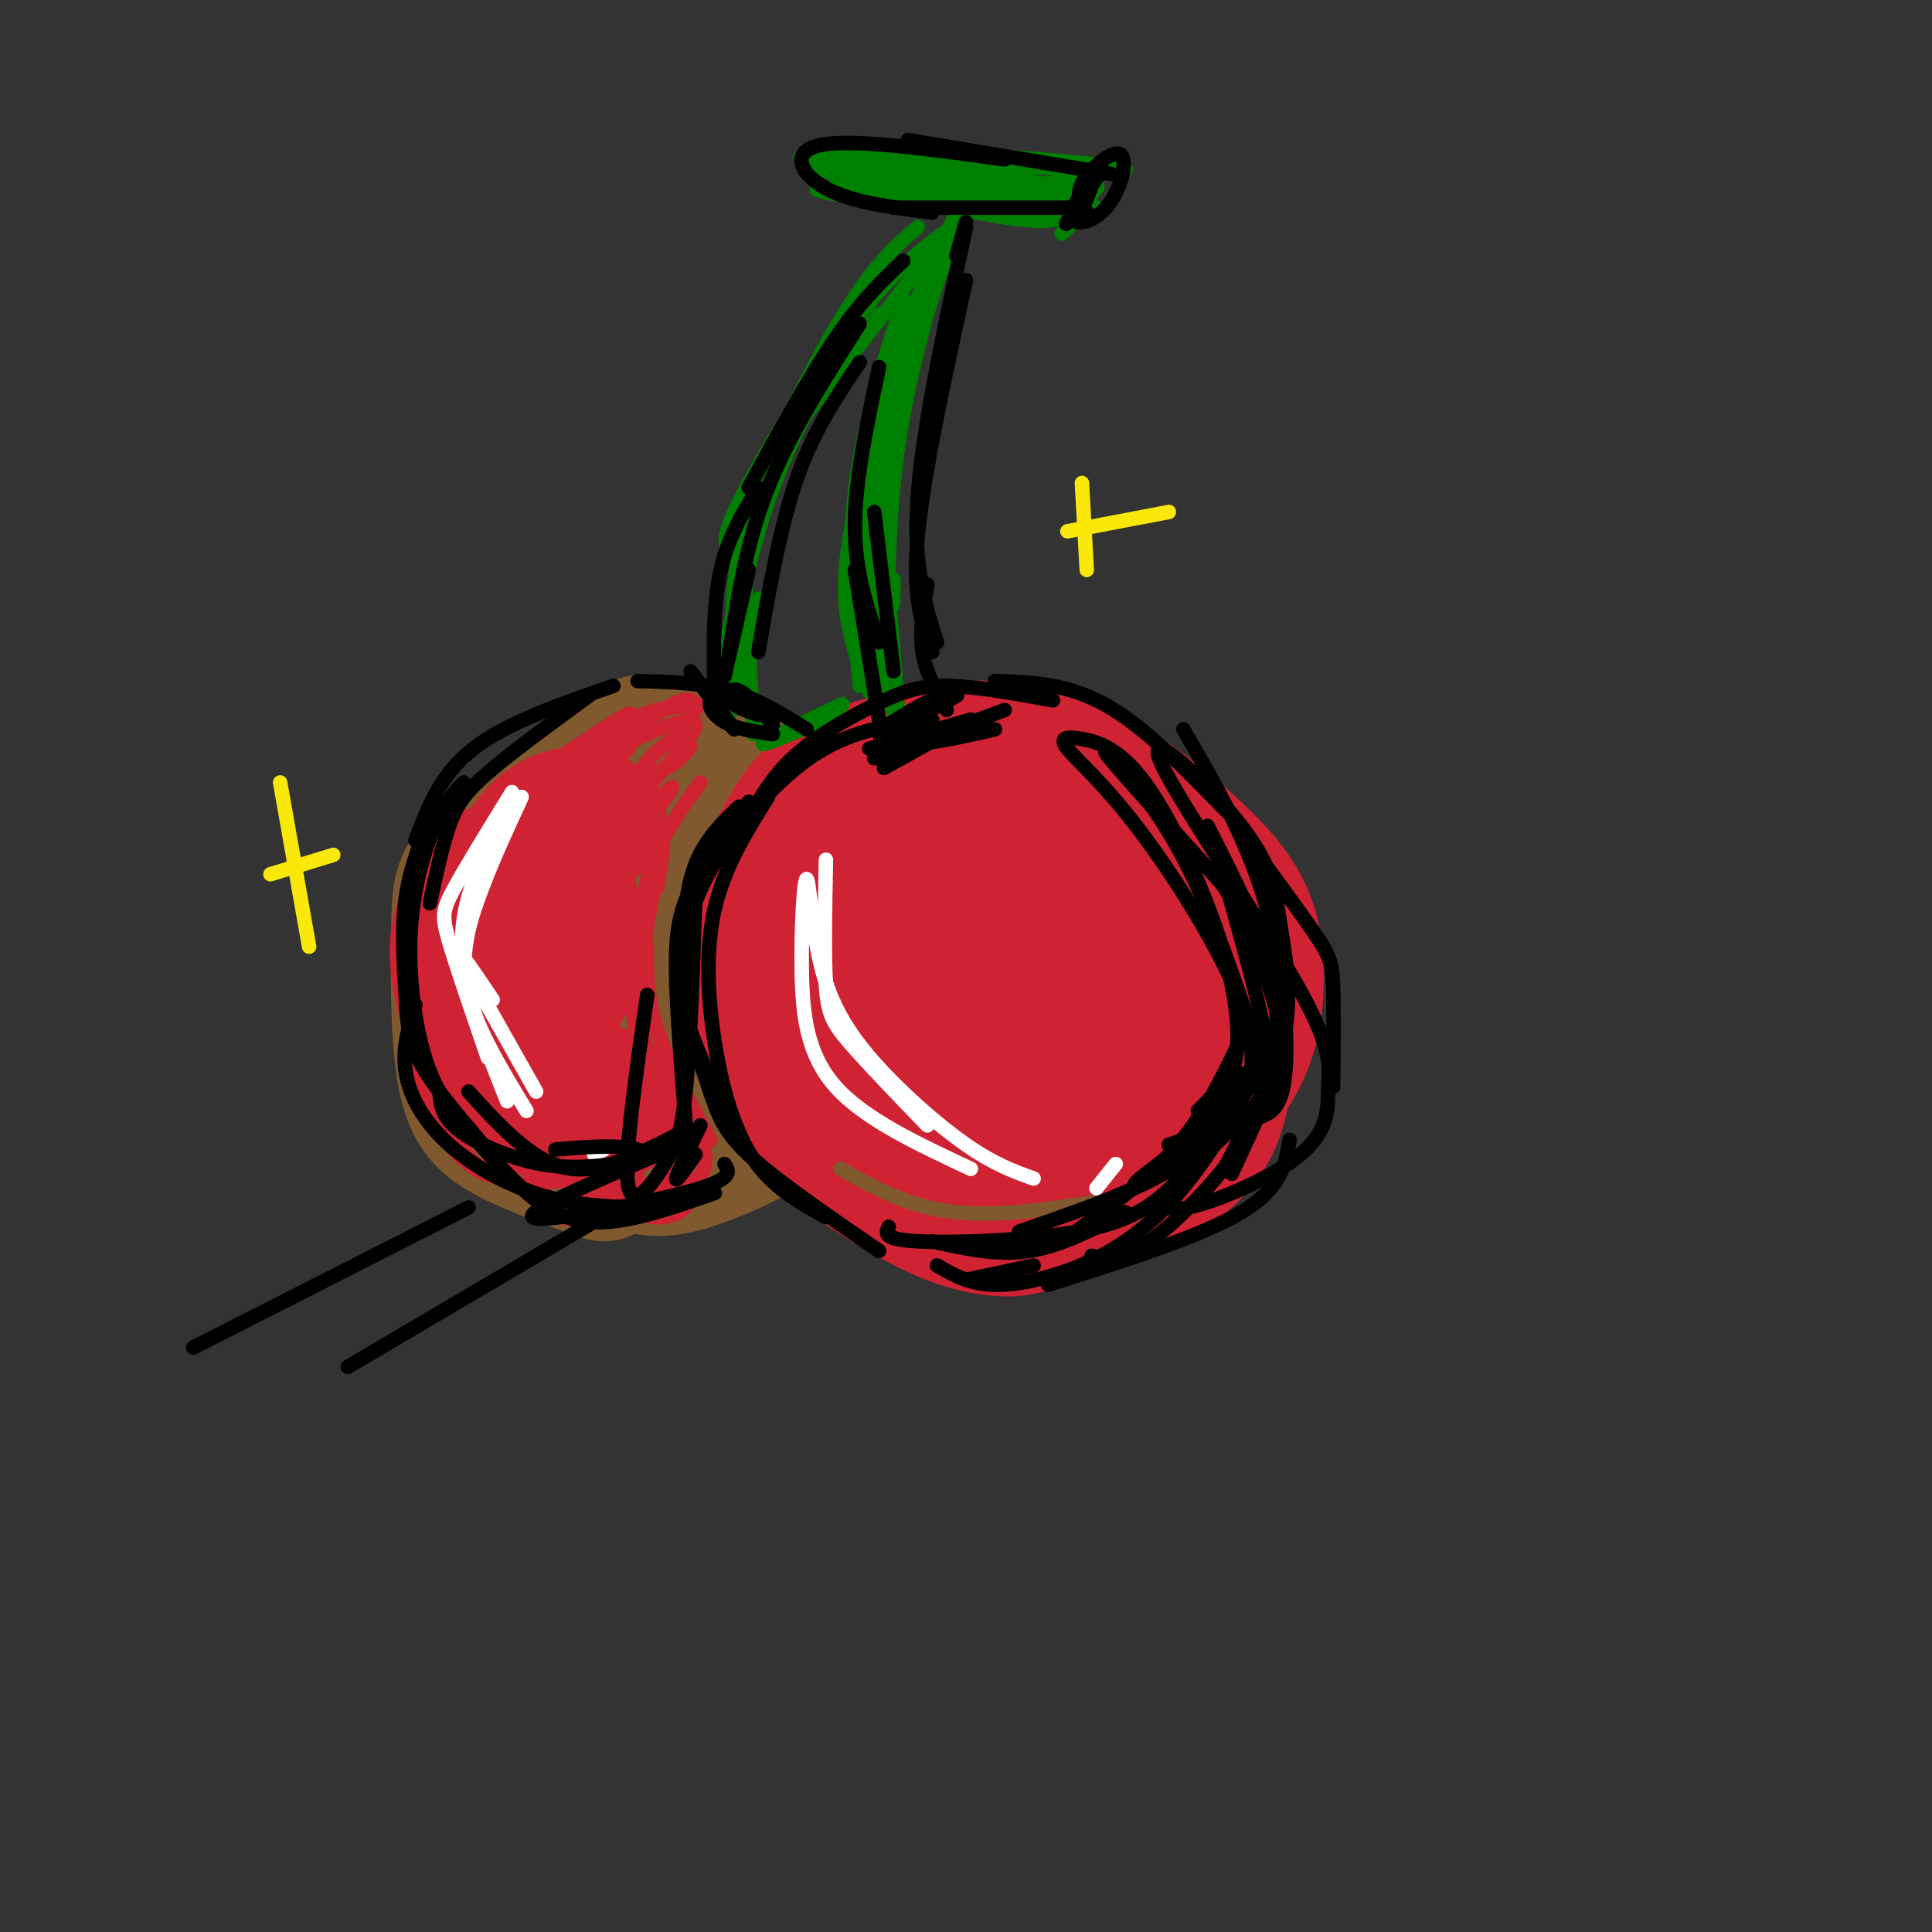 <svg viewBox='0 0 400 400' version='1.1' xmlns='http://www.w3.org/2000/svg' xmlns:xlink='http://www.w3.org/1999/xlink'><rect x="0" y="0" width="400" height="400" fill="#333333" stroke="none"/><g fill='none' stroke='rgb(129,89,47)' stroke-width='28' stroke-linecap='round' stroke-linejoin='round'><path d='M125,243c-7.468,-2.627 -14.937,-5.254 -20,-8c-5.063,-2.746 -7.721,-5.612 -9,-14c-1.279,-8.388 -1.181,-22.299 -1,-30c0.181,-7.701 0.443,-9.193 7,-15c6.557,-5.807 19.409,-15.928 26,-20c6.591,-4.072 6.923,-2.094 10,-1c3.077,1.094 8.901,1.303 14,3c5.099,1.697 9.472,4.883 13,9c3.528,4.117 6.210,9.166 8,14c1.790,4.834 2.689,9.453 3,17c0.311,7.547 0.034,18.024 -6,26c-6.034,7.976 -17.827,13.452 -25,16c-7.173,2.548 -9.728,2.167 -14,1c-4.272,-1.167 -10.262,-3.119 -15,-5c-4.738,-1.881 -8.223,-3.690 -11,-10c-2.777,-6.310 -4.847,-17.119 -5,-24c-0.153,-6.881 1.611,-9.833 4,-14c2.389,-4.167 5.403,-9.550 9,-13c3.597,-3.450 7.776,-4.967 12,-6c4.224,-1.033 8.493,-1.581 14,1c5.507,2.581 12.254,8.290 19,14'/><path d='M158,184c3.916,7.508 4.205,19.276 4,26c-0.205,6.724 -0.905,8.402 -5,12c-4.095,3.598 -11.585,9.117 -16,12c-4.415,2.883 -5.756,3.131 -9,-2c-3.244,-5.131 -8.392,-15.640 -11,-22c-2.608,-6.360 -2.676,-8.572 1,-14c3.676,-5.428 11.095,-14.074 15,-18c3.905,-3.926 4.297,-3.132 9,1c4.703,4.132 13.719,11.603 17,19c3.281,7.397 0.827,14.722 -3,19c-3.827,4.278 -9.028,5.510 -14,3c-4.972,-2.510 -9.715,-8.761 -12,-13c-2.285,-4.239 -2.112,-6.465 -2,-9c0.112,-2.535 0.164,-5.380 1,-8c0.836,-2.620 2.458,-5.015 6,-5c3.542,0.015 9.004,2.441 12,5c2.996,2.559 3.525,5.253 3,9c-0.525,3.747 -2.103,8.547 -4,11c-1.897,2.453 -4.113,2.558 -6,2c-1.887,-0.558 -3.443,-1.779 -5,-3'/><path d='M139,209c-2.689,-2.200 -6.911,-6.200 -8,-10c-1.089,-3.800 0.956,-7.400 3,-11'/></g>
<g fill='none' stroke='rgb(207,34,51)' stroke-width='28' stroke-linecap='round' stroke-linejoin='round'><path d='M215,250c-0.124,1.622 -0.248,3.243 -3,4c-2.752,0.757 -8.131,0.648 -15,-2c-6.869,-2.648 -15.227,-7.836 -21,-12c-5.773,-4.164 -8.962,-7.305 -12,-12c-3.038,-4.695 -5.925,-10.945 -8,-16c-2.075,-5.055 -3.337,-8.916 -2,-16c1.337,-7.084 5.274,-17.393 9,-24c3.726,-6.607 7.241,-9.513 14,-12c6.759,-2.487 16.762,-4.556 24,-5c7.238,-0.444 11.713,0.736 16,2c4.287,1.264 8.387,2.614 15,7c6.613,4.386 15.739,11.810 21,18c5.261,6.190 6.657,11.145 7,18c0.343,6.855 -0.367,15.609 -6,23c-5.633,7.391 -16.190,13.420 -25,18c-8.810,4.580 -15.875,7.711 -26,5c-10.125,-2.711 -23.312,-11.263 -30,-17c-6.688,-5.737 -6.878,-8.660 -8,-12c-1.122,-3.340 -3.178,-7.097 -2,-14c1.178,-6.903 5.589,-16.951 10,-27'/><path d='M173,176c5.455,-6.473 14.094,-9.156 22,-9c7.906,0.156 15.081,3.151 19,4c3.919,0.849 4.582,-0.446 9,6c4.418,6.446 12.591,20.635 16,29c3.409,8.365 2.054,10.906 0,14c-2.054,3.094 -4.806,6.740 -7,10c-2.194,3.260 -3.830,6.134 -10,8c-6.170,1.866 -16.875,2.724 -24,2c-7.125,-0.724 -10.672,-3.031 -15,-9c-4.328,-5.969 -9.439,-15.601 -12,-21c-2.561,-5.399 -2.573,-6.565 -2,-10c0.573,-3.435 1.733,-9.137 4,-13c2.267,-3.863 5.643,-5.886 8,-7c2.357,-1.114 3.696,-1.319 8,0c4.304,1.319 11.573,4.160 17,8c5.427,3.840 9.012,8.677 12,12c2.988,3.323 5.379,5.130 6,10c0.621,4.870 -0.528,12.803 -3,17c-2.472,4.197 -6.266,4.659 -10,5c-3.734,0.341 -7.408,0.563 -11,0c-3.592,-0.563 -7.102,-1.909 -10,-5c-2.898,-3.091 -5.183,-7.928 -7,-12c-1.817,-4.072 -3.168,-7.380 -1,-13c2.168,-5.620 7.853,-13.551 12,-17c4.147,-3.449 6.756,-2.414 10,-1c3.244,1.414 7.122,3.207 11,5'/><path d='M215,189c4.582,3.963 10.536,11.372 13,16c2.464,4.628 1.439,6.476 0,9c-1.439,2.524 -3.293,5.726 -6,8c-2.707,2.274 -6.269,3.621 -10,4c-3.731,0.379 -7.632,-0.211 -11,-1c-3.368,-0.789 -6.205,-1.776 -9,-7c-2.795,-5.224 -5.549,-14.684 -5,-20c0.549,-5.316 4.402,-6.488 7,-8c2.598,-1.512 3.941,-3.364 10,-2c6.059,1.364 16.834,5.943 22,11c5.166,5.057 4.725,10.593 1,16c-3.725,5.407 -10.732,10.684 -17,12c-6.268,1.316 -11.797,-1.330 -15,-4c-3.203,-2.670 -4.080,-5.363 -5,-8c-0.920,-2.637 -1.881,-5.218 0,-10c1.881,-4.782 6.606,-11.764 13,-12c6.394,-0.236 14.456,6.274 19,11c4.544,4.726 5.568,7.669 6,11c0.432,3.331 0.270,7.051 0,10c-0.270,2.949 -0.649,5.128 -4,7c-3.351,1.872 -9.676,3.436 -16,5'/><path d='M208,237c-3.831,0.606 -5.408,-0.380 -8,-5c-2.592,-4.620 -6.200,-12.876 -6,-19c0.200,-6.124 4.209,-10.116 7,-12c2.791,-1.884 4.366,-1.660 7,-1c2.634,0.660 6.329,1.756 9,4c2.671,2.244 4.319,5.636 6,9c1.681,3.364 3.394,6.699 5,12c1.606,5.301 3.104,12.566 -1,17c-4.104,4.434 -13.810,6.036 -20,5c-6.190,-1.036 -8.865,-4.711 -11,-8c-2.135,-3.289 -3.729,-6.193 -1,-4c2.729,2.193 9.780,9.484 17,11c7.220,1.516 14.610,-2.742 22,-7'/><path d='M234,239c6.455,-5.948 11.593,-17.318 12,-16c0.407,1.318 -3.916,15.324 -12,22c-8.084,6.676 -19.929,6.021 -22,6c-2.071,-0.021 5.630,0.592 13,-1c7.370,-1.592 14.407,-5.390 19,-9c4.593,-3.610 6.741,-7.031 8,-11c1.259,-3.969 1.630,-8.484 2,-13'/><path d='M114,215c-0.033,1.472 -0.067,2.945 -2,4c-1.933,1.055 -5.766,1.694 -8,-2c-2.234,-3.694 -2.868,-11.721 -2,-18c0.868,-6.279 3.239,-10.810 6,-15c2.761,-4.190 5.912,-8.037 8,-5c2.088,3.037 3.112,12.959 2,20c-1.112,7.041 -4.360,11.200 -7,13c-2.640,1.800 -4.673,1.240 -6,-3c-1.327,-4.240 -1.947,-12.161 -1,-19c0.947,-6.839 3.460,-12.596 6,-16c2.540,-3.404 5.107,-4.455 7,-5c1.893,-0.545 3.112,-0.584 3,1c-0.112,1.584 -1.556,4.792 -3,8'/><path d='M117,178c-0.500,1.333 -0.250,0.667 0,0'/><path d='M119,173c-3.655,15.507 -7.309,31.015 -9,39c-1.691,7.985 -1.417,8.449 3,10c4.417,1.551 12.979,4.191 15,6c2.021,1.809 -2.497,2.789 -7,3c-4.503,0.211 -8.990,-0.345 -12,-3c-3.010,-2.655 -4.541,-7.407 -6,-12c-1.459,-4.593 -2.845,-9.027 -1,-14c1.845,-4.973 6.923,-10.487 12,-16'/><path d='M114,186c0.098,-0.895 -5.657,4.866 -7,13c-1.343,8.134 1.726,18.641 1,19c-0.726,0.359 -5.246,-9.430 -7,-16c-1.754,-6.570 -0.741,-9.923 1,-14c1.741,-4.077 4.212,-8.879 8,-12c3.788,-3.121 8.894,-4.560 14,-6'/><path d='M117,174c-2.489,4.200 -4.978,8.400 -6,13c-1.022,4.600 -0.578,9.600 0,11c0.578,1.400 1.289,-0.800 2,-3'/></g>
<g fill='none' stroke='rgb(207,34,51)' stroke-width='3' stroke-linecap='round' stroke-linejoin='round'><path d='M105,176c12.781,-10.503 25.562,-21.005 25,-21c-0.562,0.005 -14.465,10.518 -20,13c-5.535,2.482 -2.700,-3.067 4,-9c6.700,-5.933 17.265,-12.251 16,-11c-1.265,1.251 -14.362,10.072 -19,13c-4.638,2.928 -0.819,-0.036 3,-3'/><path d='M114,158c6.303,-4.225 20.559,-13.288 16,-9c-4.559,4.288 -27.934,21.925 -34,26c-6.066,4.075 5.178,-5.413 8,-9c2.822,-3.587 -2.779,-1.273 -8,5c-5.221,6.273 -10.063,16.507 -11,18c-0.937,1.493 2.032,-5.753 5,-13'/><path d='M90,176c2.667,-4.488 6.833,-9.208 5,-7c-1.833,2.208 -9.667,11.345 -12,21c-2.333,9.655 0.833,19.827 4,30'/><path d='M87,199c-1.305,7.126 -2.610,14.251 -1,22c1.610,7.749 6.134,16.121 11,20c4.866,3.879 10.074,3.264 9,0c-1.074,-3.264 -8.432,-9.176 -13,-13c-4.568,-3.824 -6.348,-5.561 -7,-15c-0.652,-9.439 -0.175,-26.580 1,-23c1.175,3.580 3.050,27.880 6,40c2.950,12.120 6.975,12.060 11,12'/><path d='M104,242c2.138,2.691 1.982,3.420 7,3c5.018,-0.420 15.211,-1.989 19,-2c3.789,-0.011 1.175,1.534 0,3c-1.175,1.466 -0.912,2.851 -8,0c-7.088,-2.851 -21.529,-9.940 -22,-10c-0.471,-0.060 13.027,6.907 20,10c6.973,3.093 7.421,2.312 10,1c2.579,-1.312 7.290,-3.156 12,-5'/><path d='M141,243c-3.058,1.869 -6.117,3.737 -9,4c-2.883,0.263 -5.591,-1.080 -8,-3c-2.409,-1.920 -4.518,-4.417 -7,-13c-2.482,-8.583 -5.336,-23.253 0,-20c5.336,3.253 18.861,24.430 21,27c2.139,2.570 -7.107,-13.466 -11,-23c-3.893,-9.534 -2.433,-12.567 -1,-15c1.433,-2.433 2.838,-4.267 4,-1c1.162,3.267 2.081,11.633 3,20'/><path d='M133,219c0.856,6.251 1.494,11.879 0,3c-1.494,-8.879 -5.122,-32.267 -6,-43c-0.878,-10.733 0.994,-8.813 4,-10c3.006,-1.187 7.144,-5.482 8,-6c0.856,-0.518 -1.572,2.741 -4,6'/><path d='M124,173c7.778,-8.037 15.557,-16.074 18,-18c2.443,-1.926 -0.448,2.258 -4,4c-3.552,1.742 -7.764,1.041 -10,0c-2.236,-1.041 -2.496,-2.423 2,-5c4.496,-2.577 13.749,-6.348 14,-4c0.251,2.348 -8.500,10.814 -12,16c-3.500,5.186 -1.750,7.093 0,9'/><path d='M145,162c-3.917,5.333 -7.833,10.667 -10,17c-2.167,6.333 -2.583,13.667 -3,21'/><path d='M136,184c0.911,-5.644 1.822,-11.289 1,-8c-0.822,3.289 -3.378,15.511 -4,25c-0.622,9.489 0.689,16.244 2,23'/><path d='M134,196c-0.083,5.167 -0.167,10.333 2,17c2.167,6.667 6.583,14.833 11,23'/><path d='M137,216c4.450,9.590 8.900,19.180 9,24c0.100,4.820 -4.148,4.869 -5,5c-0.852,0.131 1.694,0.343 2,2c0.306,1.657 -1.627,4.759 -6,5c-4.373,0.241 -11.187,-2.380 -18,-5'/><path d='M119,247c0.702,-0.060 11.458,2.292 11,4c-0.458,1.708 -12.131,2.774 -16,0c-3.869,-2.774 0.065,-9.387 4,-16'/><path d='M127,189c0.833,-9.917 1.667,-19.833 4,-26c2.333,-6.167 6.167,-8.583 10,-11'/><path d='M127,157c-3.356,1.244 -6.711,2.489 -4,0c2.711,-2.489 11.489,-8.711 16,-11c4.511,-2.289 4.756,-0.644 5,1'/><path d='M124,155c2.750,-2.750 5.500,-5.500 9,-7c3.500,-1.500 7.750,-1.750 12,-2'/></g>
<g fill='none' stroke='rgb(0,128,0)' stroke-width='3' stroke-linecap='round' stroke-linejoin='round'><path d='M161,153c7.821,-4.065 15.643,-8.131 13,-7c-2.643,1.131 -15.750,7.458 -16,8c-0.250,0.542 12.357,-4.702 15,-6c2.643,-1.298 -4.679,1.351 -12,4'/><path d='M151,148c0.000,0.000 6.000,-24.000 6,-24'/><path d='M156,152c0.000,0.000 -2.000,-36.000 -2,-36'/><path d='M158,152c-1.530,-2.190 -3.060,-4.381 -4,-9c-0.940,-4.619 -1.292,-11.667 0,-20c1.292,-8.333 4.226,-17.952 8,-27c3.774,-9.048 8.387,-17.524 13,-26'/><path d='M152,137c-0.333,-6.857 -0.667,-13.714 1,-22c1.667,-8.286 5.333,-18.000 10,-28c4.667,-10.000 10.333,-20.286 15,-27c4.667,-6.714 8.333,-9.857 12,-13'/><path d='M151,114c-0.911,-1.400 -1.822,-2.800 3,-12c4.822,-9.200 15.378,-26.200 24,-37c8.622,-10.800 15.311,-15.400 22,-20'/><path d='M179,141c-1.833,-5.500 -3.667,-11.000 -4,-17c-0.333,-6.000 0.833,-12.500 2,-19'/><path d='M178,142c-1.250,-13.333 -2.500,-26.667 -1,-40c1.500,-13.333 5.750,-26.667 10,-40'/><path d='M182,137c0.089,-14.333 0.178,-28.667 1,-40c0.822,-11.333 2.378,-19.667 5,-28c2.622,-8.333 6.311,-16.667 10,-25'/><path d='M192,56c-4.818,15.003 -9.636,30.006 -10,51c-0.364,20.994 3.727,47.978 4,44c0.273,-3.978 -3.273,-38.917 -4,-57c-0.727,-18.083 1.364,-19.309 4,-24c2.636,-4.691 5.818,-12.845 9,-21'/><path d='M185,120c-0.007,3.885 -0.014,7.770 -1,4c-0.986,-3.770 -2.952,-15.195 1,-34c3.952,-18.805 13.822,-44.989 14,-46c0.178,-1.011 -9.337,23.151 -13,48c-3.663,24.849 -1.475,50.385 -1,54c0.475,3.615 -0.762,-14.693 -2,-33'/><path d='M182,96c-0.145,-4.742 -0.290,-9.484 -1,-3c-0.710,6.484 -1.984,24.194 -2,36c-0.016,11.806 1.228,17.708 2,13c0.772,-4.708 1.073,-20.025 1,-20c-0.073,0.025 -0.520,15.391 0,20c0.520,4.609 2.006,-1.540 2,-3c-0.006,-1.460 -1.503,1.770 -3,5'/><path d='M148,146c3.167,-16.750 6.333,-33.500 12,-47c5.667,-13.500 13.833,-23.750 22,-34'/><path d='M162,92c0.000,0.000 38.000,-49.000 38,-49'/><path d='M185,42c-1.518,-1.694 -3.037,-3.388 6,-3c9.037,0.388 28.628,2.856 22,3c-6.628,0.144 -39.477,-2.038 -38,-2c1.477,0.038 37.279,2.297 45,3c7.721,0.703 -12.640,-0.148 -33,-1'/><path d='M187,42c-11.112,-1.004 -22.393,-3.014 -16,-3c6.393,0.014 30.459,2.054 41,4c10.541,1.946 7.557,3.800 -4,2c-11.557,-1.800 -31.689,-7.254 -38,-10c-6.311,-2.746 1.197,-2.785 13,-1c11.803,1.785 27.902,5.392 44,9'/><path d='M225,43c-3.000,3.244 -6.000,6.489 -5,5c1.000,-1.489 6.000,-7.711 7,-9c1.000,-1.289 -2.000,2.356 -5,6'/><path d='M225,45c-21.003,-3.994 -42.006,-7.987 -46,-10c-3.994,-2.013 9.022,-2.045 22,0c12.978,2.045 25.917,6.166 17,6c-8.917,-0.166 -39.691,-4.619 -49,-7c-9.309,-2.381 2.845,-2.691 15,-3'/><path d='M184,31c16.679,0.560 50.875,3.458 49,4c-1.875,0.542 -39.821,-1.274 -47,-1c-7.179,0.274 16.411,2.637 40,5'/><path d='M208,40c8.822,-1.933 17.644,-3.867 18,-3c0.356,0.867 -7.756,4.533 -9,5c-1.244,0.467 4.378,-2.267 10,-5'/></g>
<g fill='none' stroke='rgb(129,89,47)' stroke-width='3' stroke-linecap='round' stroke-linejoin='round'><path d='M174,242c7.167,4.000 14.333,8.000 24,9c9.667,1.000 21.833,-1.000 34,-3'/></g>
<g fill='none' stroke='rgb(0,0,0)' stroke-width='3' stroke-linecap='round' stroke-linejoin='round'><path d='M182,259c-10.133,-6.956 -20.267,-13.911 -26,-19c-5.733,-5.089 -7.067,-8.311 -9,-14c-1.933,-5.689 -4.467,-13.844 -7,-22'/><path d='M171,252c-5.500,-3.054 -11.000,-6.107 -15,-12c-4.000,-5.893 -6.500,-14.625 -8,-24c-1.500,-9.375 -2.000,-19.393 0,-28c2.000,-8.607 6.500,-15.804 11,-23'/><path d='M150,230c-3.826,-8.464 -7.652,-16.928 -9,-23c-1.348,-6.072 -0.217,-9.751 1,-14c1.217,-4.249 2.520,-9.067 7,-16c4.480,-6.933 12.137,-15.981 20,-21c7.863,-5.019 15.931,-6.010 24,-7'/><path d='M152,176c2.929,-6.387 5.857,-12.774 11,-18c5.143,-5.226 12.500,-9.292 18,-12c5.500,-2.708 9.143,-4.060 15,-4c5.857,0.060 13.929,1.530 22,3'/><path d='M206,141c7.500,0.250 15.000,0.500 23,5c8.000,4.500 16.500,13.250 25,22'/><path d='M256,171c6.311,8.533 12.622,17.067 16,22c3.378,4.933 3.822,6.267 4,11c0.178,4.733 0.089,12.867 0,21'/><path d='M267,236c-0.833,5.000 -1.667,10.000 -10,15c-8.333,5.000 -24.167,10.000 -40,15'/><path d='M214,262c0.000,0.000 -14.000,3.000 -14,3'/><path d='M182,150c1.000,1.917 2.000,3.833 6,4c4.000,0.167 11.000,-1.417 18,-3'/><path d='M208,147c0.000,0.000 -27.000,10.000 -27,10'/><path d='M183,159c0.000,0.000 18.000,-10.000 18,-10'/><path d='M201,149c0.000,0.000 -21.000,6.000 -21,6'/><path d='M167,151c-5.083,-3.167 -10.167,-6.333 -16,-8c-5.833,-1.667 -12.417,-1.833 -19,-2'/><path d='M127,142c-11.083,3.833 -22.167,7.667 -29,13c-6.833,5.333 -9.417,12.167 -12,19'/><path d='M90,167c-2.524,6.083 -5.048,12.167 -6,19c-0.952,6.833 -0.333,14.417 0,20c0.333,5.583 0.381,9.167 3,14c2.619,4.833 7.810,10.917 13,17'/><path d='M86,208c-1.387,4.536 -2.774,9.071 -2,14c0.774,4.929 3.708,10.250 9,15c5.292,4.750 12.940,8.929 21,11c8.060,2.071 16.530,2.036 25,2'/><path d='M148,247c-9.424,3.290 -18.848,6.580 -26,6c-7.152,-0.580 -12.032,-5.031 -16,-9c-3.968,-3.969 -7.025,-7.456 -10,-11c-2.975,-3.544 -5.870,-7.146 -8,-14c-2.130,-6.854 -3.497,-16.961 -3,-26c0.497,-9.039 2.856,-17.011 5,-22c2.144,-4.989 4.072,-6.994 6,-9'/><path d='M89,187c1.267,-5.889 2.533,-11.778 4,-16c1.467,-4.222 3.133,-6.778 8,-11c4.867,-4.222 12.933,-10.111 21,-16'/><path d='M148,146c-0.250,-9.750 -0.500,-19.500 1,-27c1.500,-7.500 4.750,-12.750 8,-18'/><path d='M151,135c1.750,-11.333 3.500,-22.667 8,-34c4.500,-11.333 11.750,-22.667 19,-34'/><path d='M155,101c6.333,-11.583 12.667,-23.167 18,-31c5.333,-7.833 9.667,-11.917 14,-16'/><path d='M178,75c-4.750,7.000 -9.500,14.000 -13,24c-3.500,10.000 -5.750,23.000 -8,36'/><path d='M182,76c-2.500,11.750 -5.000,23.500 -5,33c0.000,9.500 2.500,16.750 5,24'/><path d='M200,58c-4.417,20.083 -8.833,40.167 -10,53c-1.167,12.833 0.917,18.417 3,24'/><path d='M194,133c-2.500,-7.833 -5.000,-15.667 -4,-30c1.000,-14.333 5.500,-35.167 10,-56'/><path d='M198,53c0.000,0.000 2.000,-7.000 2,-7'/><path d='M226,45c-1.768,-1.980 -3.536,-3.960 -2,-7c1.536,-3.040 6.374,-7.139 8,-6c1.626,1.139 0.038,7.515 -3,11c-3.038,3.485 -7.526,4.078 -7,1c0.526,-3.078 6.065,-9.829 6,-9c-0.065,0.829 -5.733,9.237 -7,11c-1.267,1.763 1.866,-3.118 5,-8'/><path d='M226,38c0.333,0.000 -1.333,4.000 -3,8'/><path d='M230,36c0.000,0.000 -42.000,-7.000 -42,-7'/><path d='M208,33c-15.667,-2.156 -31.333,-4.311 -38,-3c-6.667,1.311 -4.333,6.089 1,9c5.333,2.911 13.667,3.956 22,5'/><path d='M185,43c0.000,0.000 38.000,0.000 38,0'/></g>
<g fill='none' stroke='rgb(255,255,255)' stroke-width='3' stroke-linecap='round' stroke-linejoin='round'><path d='M106,164c-4.778,7.756 -9.556,15.511 -12,20c-2.444,4.489 -2.556,5.711 -1,11c1.556,5.289 4.778,14.644 8,24'/><path d='M105,228c-3.956,-9.933 -7.911,-19.867 -9,-28c-1.089,-8.133 0.689,-14.467 3,-20c2.311,-5.533 5.156,-10.267 8,-15'/><path d='M108,165c-3.311,7.178 -6.622,14.356 -9,21c-2.378,6.644 -3.822,12.756 -2,20c1.822,7.244 6.911,15.622 12,24'/><path d='M111,226c-6.750,-11.917 -13.500,-23.833 -15,-27c-1.500,-3.167 2.250,2.417 6,8'/><path d='M125,238c0.000,0.000 -2.000,1.000 -2,1'/><path d='M171,178c-0.200,10.022 -0.400,20.044 0,26c0.400,5.956 1.400,7.844 5,12c3.600,4.156 9.800,10.578 16,17'/><path d='M214,244c-4.078,-1.464 -8.156,-2.929 -14,-7c-5.844,-4.071 -13.456,-10.750 -19,-17c-5.544,-6.250 -9.022,-12.073 -11,-20c-1.978,-7.927 -2.458,-17.960 -3,-18c-0.542,-0.040 -1.146,9.912 -1,19c0.146,9.088 1.042,17.311 7,24c5.958,6.689 16.979,11.845 28,17'/><path d='M227,246c0.000,0.000 4.000,-5.000 4,-5'/></g>
<g fill='none' stroke='rgb(0,0,0)' stroke-width='3' stroke-linecap='round' stroke-linejoin='round'><path d='M182,152c7.417,-3.750 14.833,-7.500 16,-8c1.167,-0.500 -3.917,2.250 -9,5'/><path d='M182,149c0.000,0.000 -5.000,-31.000 -5,-31'/><path d='M181,106c0.000,0.000 4.000,33.000 4,33'/><path d='M192,121c-0.833,4.833 -1.667,9.667 -1,14c0.667,4.333 2.833,8.167 5,12'/><path d='M155,118c0.000,0.000 -5.000,22.000 -5,22'/><path d='M143,139c0.000,0.000 9.000,12.000 9,12'/><path d='M149,143c-1.089,0.867 -2.178,1.733 -2,3c0.178,1.267 1.622,2.933 4,4c2.378,1.067 5.689,1.533 9,2'/><path d='M157,148c-2.600,-0.889 -5.200,-1.778 -6,-3c-0.800,-1.222 0.200,-2.778 2,-2c1.800,0.778 4.400,3.889 7,7'/><path d='M187,149c-2.467,1.156 -4.933,2.311 -3,1c1.933,-1.311 8.267,-5.089 9,-5c0.733,0.089 -4.133,4.044 -9,8'/><path d='M226,260c3.131,0.524 6.262,1.048 12,-3c5.738,-4.048 14.083,-12.667 19,-20c4.917,-7.333 6.405,-13.381 7,-19c0.595,-5.619 0.298,-10.810 0,-16'/><path d='M250,171c5.342,10.478 10.684,20.956 13,30c2.316,9.044 1.607,16.653 0,22c-1.607,5.347 -4.111,8.432 -11,13c-6.889,4.568 -18.163,10.621 -17,9c1.163,-1.621 14.765,-10.915 21,-17c6.235,-6.085 5.104,-8.961 2,-18c-3.104,-9.039 -8.182,-24.241 -15,-36c-6.818,-11.759 -15.377,-20.074 -14,-18c1.377,2.074 12.688,14.537 24,27'/><path d='M253,183c5.798,8.583 8.292,16.542 10,22c1.708,5.458 2.631,8.417 1,14c-1.631,5.583 -5.815,13.792 -10,22'/><path d='M255,243c4.715,-10.056 9.430,-20.112 11,-29c1.570,-8.888 -0.004,-16.608 -1,-23c-0.996,-6.392 -1.413,-11.457 -8,-20c-6.587,-8.543 -19.345,-20.563 -17,-14c2.345,6.563 19.794,31.709 28,46c8.206,14.291 7.169,17.728 7,22c-0.169,4.272 0.532,9.381 -7,15c-7.532,5.619 -23.295,11.748 -26,10c-2.705,-1.748 7.647,-11.374 18,-21'/><path d='M260,229c3.378,-6.156 2.822,-11.044 1,-19c-1.822,-7.956 -4.911,-18.978 -8,-30'/><path d='M245,151c6.589,11.381 13.179,22.762 17,36c3.821,13.238 4.875,28.333 4,36c-0.875,7.667 -3.679,7.905 -8,9c-4.321,1.095 -10.161,3.048 -16,5'/><path d='M250,230c2.627,-3.109 5.255,-6.218 6,-12c0.745,-5.782 -0.392,-14.238 -4,-25c-3.608,-10.762 -9.688,-23.829 -15,-31c-5.312,-7.171 -9.855,-8.446 -13,-9c-3.145,-0.554 -4.893,-0.389 -3,2c1.893,2.389 7.425,7.001 15,17c7.575,9.999 17.193,25.384 21,36c3.807,10.616 1.802,16.462 0,20c-1.802,3.538 -3.401,4.769 -5,6'/><path d='M256,217c-3.500,7.167 -7.000,14.333 -13,21c-6.000,6.667 -14.500,12.833 -23,19'/><path d='M150,241c0.946,1.417 1.893,2.833 -5,5c-6.893,2.167 -21.625,5.083 -29,6c-7.375,0.917 -7.393,-0.167 -2,-3c5.393,-2.833 16.196,-7.417 27,-12'/><path d='M141,234c-0.822,2.178 -1.644,4.356 -4,8c-2.356,3.644 -6.244,8.756 -7,3c-0.756,-5.756 1.622,-22.378 4,-39'/><path d='M142,233c-0.911,-11.489 -1.822,-22.978 -2,-31c-0.178,-8.022 0.378,-12.578 3,-18c2.622,-5.422 7.311,-11.711 12,-18'/><path d='M153,167c-4.083,3.917 -8.167,7.833 -10,15c-1.833,7.167 -1.417,17.583 -1,28'/><path d='M144,184c-0.644,20.133 -1.289,40.267 -3,49c-1.711,8.733 -4.489,6.067 -9,5c-4.511,-1.067 -10.756,-0.533 -17,0'/><path d='M130,237c0.550,1.198 1.100,2.396 1,3c-0.100,0.604 -0.852,0.616 -4,1c-3.148,0.384 -8.694,1.142 -15,0c-6.306,-1.142 -13.373,-4.183 -17,-7c-3.627,-2.817 -3.813,-5.408 -4,-8'/><path d='M97,226c3.533,3.911 7.067,7.822 11,11c3.933,3.178 8.267,5.622 14,5c5.733,-0.622 12.867,-4.311 20,-8'/><path d='M145,233c-2.417,5.000 -4.833,10.000 -5,11c-0.167,1.000 1.917,-2.000 4,-5'/><path d='M248,230c4.750,-4.880 9.499,-9.761 9,-7c-0.499,2.761 -6.247,13.163 -12,20c-5.753,6.837 -11.510,10.110 -22,12c-10.490,1.890 -25.711,2.397 -33,2c-7.289,-0.397 -6.644,-1.699 -6,-3'/><path d='M193,257c6.667,1.500 13.333,3.000 20,2c6.667,-1.000 13.333,-4.500 20,-8'/><path d='M254,233c-2.964,4.649 -5.929,9.298 -10,14c-4.071,4.702 -9.250,9.458 -16,13c-6.750,3.542 -15.071,5.869 -21,6c-5.929,0.131 -9.464,-1.935 -13,-4'/><path d='M211,255c10.333,-3.583 20.667,-7.167 28,-11c7.333,-3.833 11.667,-7.917 16,-12'/></g>
<g fill='none' stroke='rgb(250,232,11)' stroke-width='3' stroke-linecap='round' stroke-linejoin='round'><path d='M58,162c0.000,0.000 6.000,34.000 6,34'/><path d='M56,181c0.000,0.000 13.000,-4.000 13,-4'/><path d='M224,100c0.000,0.000 1.000,18.000 1,18'/><path d='M221,110c0.000,0.000 21.000,-4.000 21,-4'/></g>
<g fill='none' stroke='rgb(0,0,0)' stroke-width='3' stroke-linecap='round' stroke-linejoin='round'><path d='M97,250c0.000,0.000 -57.000,29.000 -57,29'/><path d='M128,250c0.000,0.000 -56.000,33.000 -56,33'/></g>
</svg>
